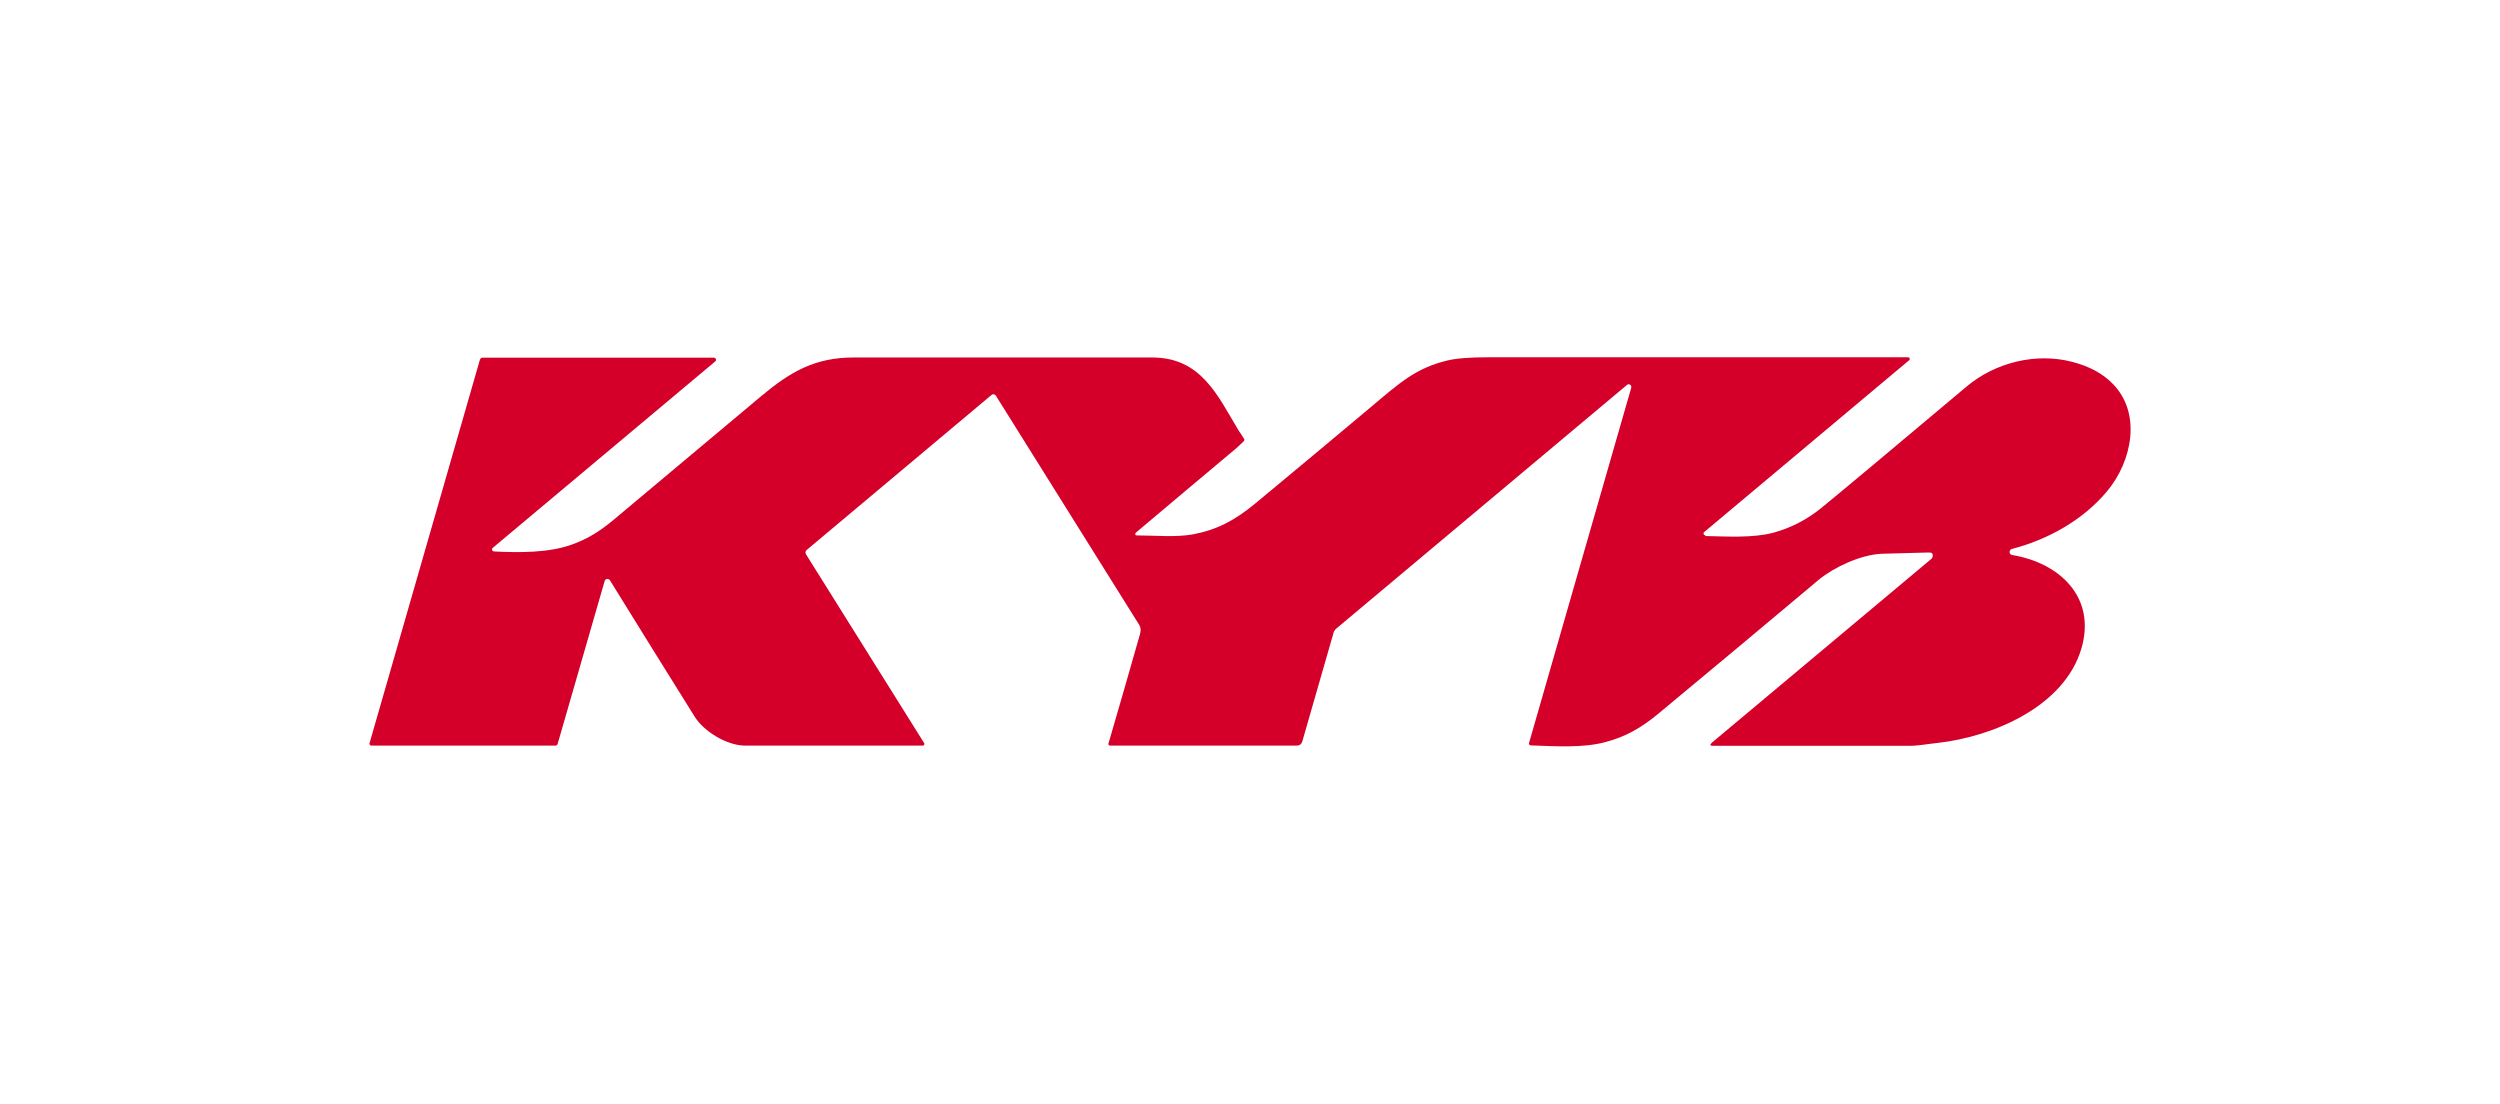 <?xml version="1.0" encoding="UTF-8"?>
<svg xmlns="http://www.w3.org/2000/svg" id="Capa_1" viewBox="0 0 120 53">
  <defs>
    <style>.cls-1{fill:#d5002a;stroke-width:0px;}</style>
  </defs>
  <path class="cls-1" d="m81.86,25.73c1.06.02,2.28.1,3.26-.16.84-.23,1.6-.62,2.28-1.17.97-.79,3.3-2.74,6.99-5.84,1.4-1.18,3.34-1.63,5.04-1.2.84.21,1.51.57,2,1.08,1.37,1.42.91,3.7-.29,5.14-1.16,1.39-2.84,2.32-4.57,2.77-.15.04-.15.26.01.29,2.25.37,4.05,2,3.33,4.48-.82,2.81-4.28,4.25-6.9,4.54-.48.05-.94.14-1.36.14-3.18,0-6.31,0-9.41,0-.17,0-.18-.05-.06-.16l10.52-8.81c.08-.07.1-.2.03-.28-.02-.02-.07-.03-.16-.03-.74.02-1.49.04-2.23.06-1.04.04-2.32.66-3.03,1.24-2.56,2.15-5.12,4.29-7.69,6.42-.84.7-1.58,1.12-2.56,1.38-1.06.29-2.41.2-3.56.16-.09,0-.13-.05-.1-.14l4.9-17.03c.03-.12-.11-.22-.21-.13l-13.97,11.71s-.08.09-.1.15l-1.51,5.25c-.04.13-.13.2-.27.2h-8.98s-.07-.04-.06-.08c.51-1.74,1.01-3.49,1.51-5.24.1-.35,0-.43-.2-.75-2.23-3.57-4.46-7.14-6.71-10.73-.05-.07-.14-.09-.21-.03l-8.87,7.44c-.06.05-.08.14-.03.21l5.67,9.06c.03.05,0,.12-.06.12-2.83,0-5.68,0-8.53,0-.88,0-1.98-.68-2.42-1.38-1.36-2.18-2.72-4.36-4.07-6.55-.07-.11-.23-.09-.26.04l-2.26,7.83s-.04.06-.08.06h-8.88s-.08-.05-.07-.09l5.31-18.45s.05-.08.1-.08h11.13c.09,0,.14.12.06.18l-10.68,8.95c-.07.06-.03.16.06.17,1.21.06,2.61.07,3.71-.32.82-.29,1.41-.67,2.13-1.28,2.32-1.95,4.65-3.89,6.97-5.84,1.41-1.18,2.59-1.87,4.45-1.87,4.78,0,9.56,0,14.33,0,2.35,0,3.13,1.8,4.15,3.5.06.09.19.27.27.41.02.03.01.07-.01.1-.14.14-.28.27-.42.39-1.57,1.31-3.13,2.63-4.7,3.95-.04.03-.07.06-.09.09-.03.04,0,.1.06.1.84,0,1.88.1,2.7-.05,1.16-.22,2.01-.67,2.99-1.48,1.85-1.53,3.7-3.08,5.54-4.62,1.41-1.19,2.18-1.88,3.66-2.24.44-.11,1.1-.16,1.97-.16,6.72,0,13.44,0,20.17,0,.07,0,.11.09.05.14l-9.84,8.25c-.06.05-.03.15.05.15h0Z"></path>
</svg>
